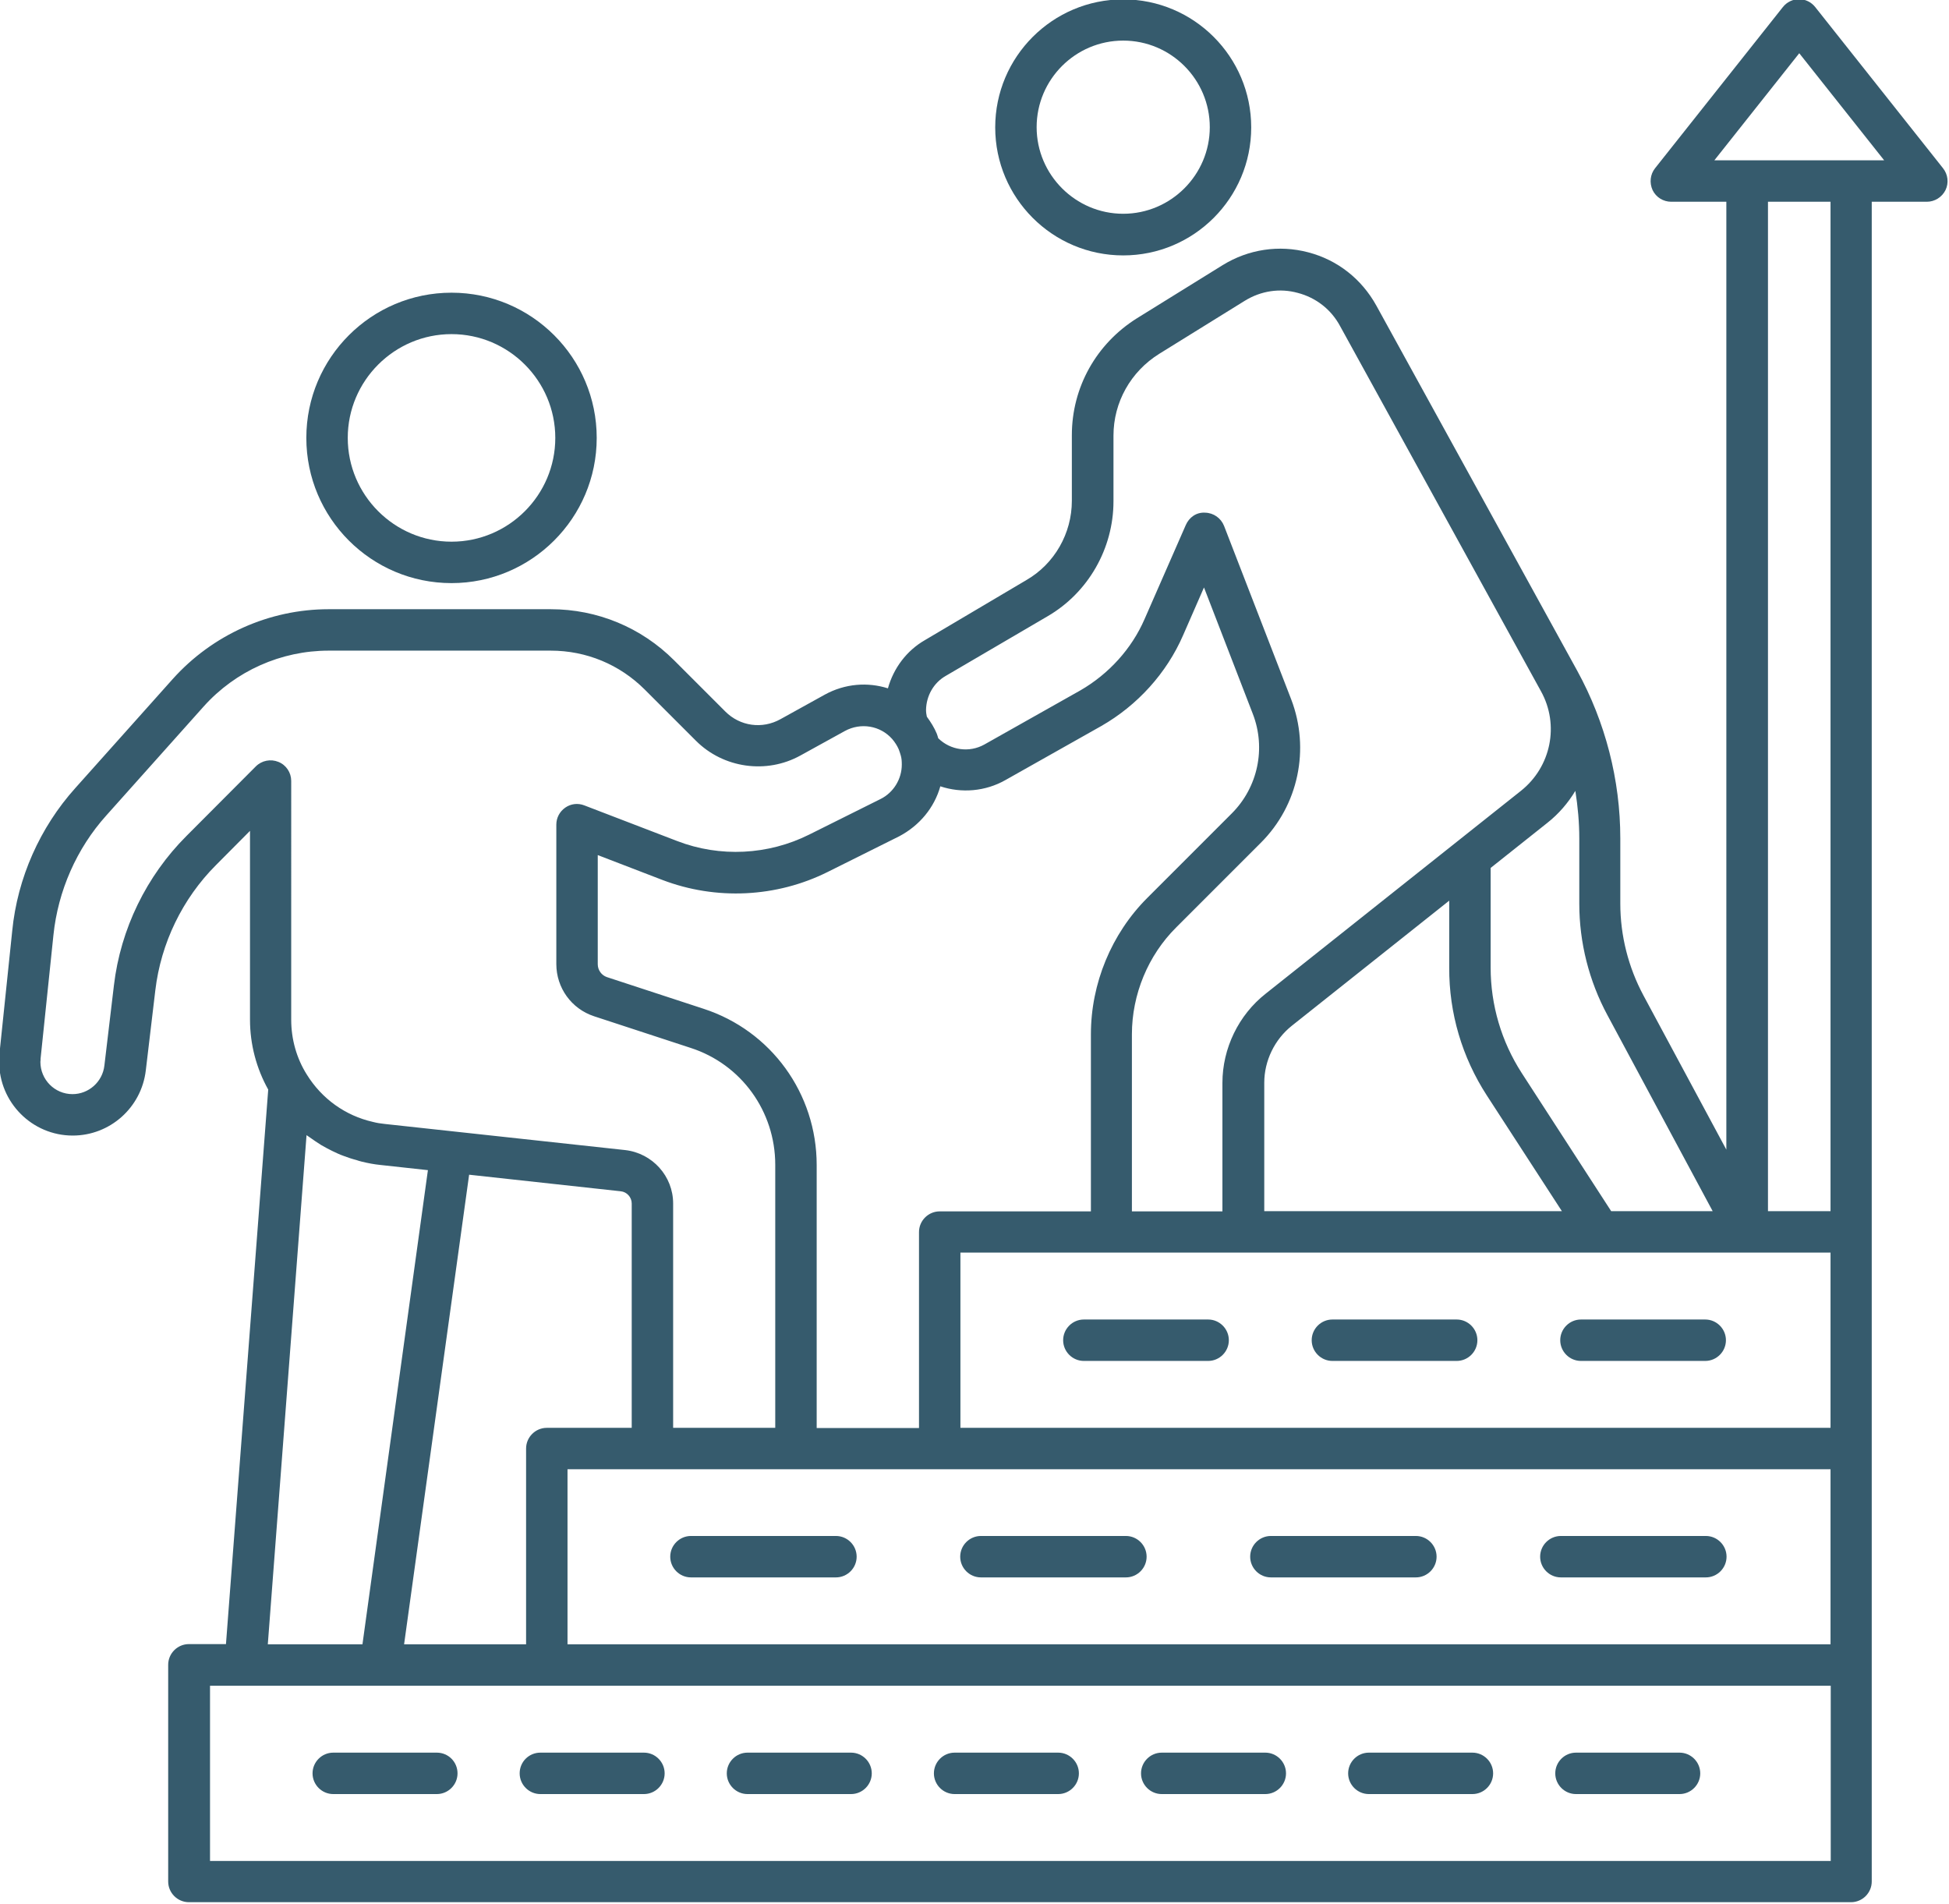 <?xml version="1.0" encoding="UTF-8" standalone="no"?><svg xmlns="http://www.w3.org/2000/svg" xmlns:xlink="http://www.w3.org/1999/xlink" fill="#365b6d" height="91.9" preserveAspectRatio="xMidYMid meet" version="1" viewBox="3.0 4.1 94.1 91.9" width="94.1" zoomAndPan="magnify"><g id="change1_1"><path d="M57.23,16.43c3.41,0,6.18-2.77,6.18-6.18s-2.77-6.18-6.18-6.18s-6.18,2.77-6.18,6.18S53.82,16.43,57.23,16.43z M57.23,6.06 c2.31,0,4.18,1.88,4.18,4.18s-1.88,4.18-4.18,4.18s-4.18-1.88-4.18-4.18S54.92,6.06,57.23,6.06z"/></g><g id="change1_2"><path d="M6.51,58.92c1.8,0,3.32-1.35,3.53-3.15l0.46-3.87c0.27-2.27,1.31-4.42,2.93-6.04l1.64-1.65v9.11c0,1.2,0.31,2.36,0.88,3.38 l-2.04,26.77h-1.79c-0.55,0-1,0.45-1,1v10.46c0,0.55,0.45,1,1,1h80.25c0.55,0,1-0.45,1-1V84.48V74.03c0,0,0,0,0,0V63.57V13.84h2.66 c0.38,0,0.73-0.22,0.9-0.56c0.17-0.35,0.12-0.76-0.12-1.06l-6.17-7.78c-0.19-0.24-0.48-0.38-0.78-0.38s-0.59,0.14-0.78,0.38 l-6.17,7.78c-0.24,0.3-0.28,0.71-0.12,1.06c0.17,0.35,0.52,0.56,0.9,0.56h2.66V59.6l-4-7.44c-0.73-1.36-1.12-2.89-1.12-4.44v-3.15 c0-2.82-0.72-5.61-2.08-8.09c0,0,0,0,0,0l-9.7-17.63c-0.71-1.28-1.87-2.2-3.29-2.57c-1.41-0.37-2.88-0.15-4.13,0.62l-4.13,2.56 c-1.97,1.23-3.15,3.34-3.15,5.65v3.17c0,1.57-0.84,3.04-2.19,3.82L47.66,35c-0.89,0.51-1.52,1.36-1.79,2.33 c-0.98-0.31-2.07-0.23-3.04,0.3l-2.15,1.19c-0.88,0.49-1.95,0.34-2.66-0.37l-2.47-2.47c-1.59-1.59-3.71-2.47-5.96-2.47H18.87 c-2.87,0-5.61,1.23-7.53,3.37l-4.7,5.26c-1.71,1.9-2.8,4.35-3.05,6.9L2.97,55c-0.01,0.12-0.01,0.23-0.01,0.36 C2.96,57.32,4.55,58.92,6.51,58.92z M17.8,58.9c0.05,0.04,0.11,0.07,0.16,0.11c0.18,0.13,0.36,0.25,0.55,0.37 c0.09,0.05,0.18,0.1,0.27,0.15c0.17,0.09,0.35,0.18,0.53,0.26c0.1,0.04,0.2,0.09,0.3,0.12c0.19,0.07,0.39,0.14,0.59,0.19 c0.09,0.03,0.18,0.06,0.27,0.08c0.29,0.07,0.59,0.13,0.9,0.16l2.29,0.25L20.5,83.48h-4.57L17.8,58.9z M32.97,61.61 c0.3,0.03,0.53,0.29,0.53,0.59v10.83h-4.1c-0.55,0-1,0.45-1,1v9.45h-5.89l3.14-22.67L32.97,61.61z M48.4,42.06 c1.02,0.34,2.17,0.25,3.14-0.3l4.63-2.61c1.75-1,3.16-2.56,3.95-4.38l1.01-2.31l2.36,6.11c0.64,1.66,0.24,3.54-1.02,4.8l-4.08,4.08 c-1.73,1.73-2.72,4.13-2.72,6.58v8.55h-7.3c-0.55,0-1,0.45-1,1v9.46h-4.94v-12.7c0-3.45-2.2-6.48-5.46-7.54l-4.67-1.53 c-0.26-0.09-0.44-0.34-0.44-0.62v-5.27l3.12,1.2c2.59,0.99,5.51,0.85,7.99-0.39l3.45-1.72C47.4,43.95,48.11,43.09,48.4,42.06z M74.79,56.99l3.62,5.58H64.04v-6.2c0-1.06,0.5-2.09,1.33-2.75l7.6-6.04v3.23C72.96,53.01,73.59,55.14,74.79,56.99z M87.36,64.57 h4.02v8.46H49.37v-8.46H87.36z M91.38,75.03v8.45H30.4v-8.45h4.1h6.92H91.38z M91.38,93.94H13.14v-8.46h1.71h6.52h8.04h61.98V93.94z M89.87,6.67l4.1,5.17h-1.59h-5.02h-1.59L89.87,6.67z M91.38,13.84v48.73h-3.02V13.84H91.38z M85.69,62.57h-4.9l-4.32-6.67 c-0.98-1.52-1.5-3.28-1.5-5.09V46l2.73-2.17c0.56-0.44,1.01-0.97,1.36-1.55c0.12,0.76,0.19,1.53,0.19,2.3v3.15 c0,1.87,0.47,3.73,1.36,5.38L85.69,62.57z M48.66,36.73l4.92-2.88c1.96-1.14,3.18-3.27,3.18-5.55v-3.17c0-1.61,0.83-3.09,2.21-3.95 l4.13-2.56c0.78-0.48,1.69-0.62,2.56-0.38c0.88,0.23,1.61,0.8,2.04,1.6l9.7,17.63c0.9,1.62,0.49,3.65-0.97,4.81l-12.32,9.79 c-1.31,1.03-2.09,2.64-2.09,4.31v6.2h-4.37v-8.55c0-1.92,0.78-3.81,2.14-5.16l4.08-4.08c1.82-1.81,2.39-4.53,1.47-6.93l-3.24-8.37 c-0.15-0.38-0.51-0.63-0.91-0.64c-0.43-0.03-0.78,0.23-0.94,0.6l-1.99,4.54c-0.62,1.43-1.73,2.65-3.1,3.44l-4.63,2.61 c-0.73,0.41-1.64,0.28-2.23-0.3c-0.02-0.07-0.04-0.14-0.07-0.22c-0.12-0.29-0.29-0.56-0.48-0.82c-0.02-0.1-0.04-0.2-0.04-0.32 C47.72,37.69,48.08,37.06,48.66,36.73z M4.96,55.2l0.62-5.96c0.22-2.13,1.12-4.18,2.55-5.77l4.7-5.26c1.54-1.72,3.74-2.7,6.04-2.7 h10.72c1.72,0,3.33,0.67,4.54,1.88l2.47,2.47c1.33,1.33,3.41,1.62,5.05,0.71l2.14-1.18c0.77-0.42,1.71-0.26,2.28,0.38 c0.14,0.16,0.25,0.34,0.32,0.5c0.04,0.1,0.07,0.2,0.1,0.3c0.04,0.13,0.05,0.28,0.05,0.44c0,0.7-0.4,1.35-1.02,1.66l-3.45,1.72 c-1.98,0.99-4.31,1.11-6.38,0.31l-4.48-1.72c-0.31-0.12-0.65-0.08-0.92,0.11c-0.27,0.19-0.43,0.49-0.43,0.82v6.73 c0,1.15,0.73,2.16,1.82,2.52l4.67,1.53c2.44,0.79,4.08,3.06,4.08,5.64v12.7H35.5V62.2c0-1.32-1-2.43-2.32-2.58l-11.6-1.26 c-0.2-0.02-0.39-0.05-0.58-0.1c-1.32-0.3-2.46-1.11-3.19-2.29c-0.49-0.78-0.75-1.7-0.75-2.64V41.8c0-0.4-0.24-0.77-0.62-0.92 c-0.37-0.15-0.8-0.07-1.09,0.22l-3.35,3.36c-1.93,1.93-3.18,4.49-3.5,7.21l-0.46,3.87c-0.09,0.79-0.76,1.38-1.54,1.38 c-0.86,0-1.55-0.7-1.55-1.56C4.96,55.3,4.96,55.25,4.96,55.2z"/></g><g id="change1_3"><path d="M24.8,32.25c3.86,0,7.01-3.14,7.01-7.01s-3.14-7.01-7.01-7.01s-7.01,3.14-7.01,7.01S20.93,32.25,24.8,32.25z M24.8,20.23 c2.76,0,5.01,2.25,5.01,5.01s-2.25,5.01-5.01,5.01s-5.01-2.25-5.01-5.01S22.04,20.23,24.8,20.23z"/></g><g id="change1_4"><path d="M55.33,69.8h6c0.55,0,1-0.45,1-1s-0.45-1-1-1h-6c-0.55,0-1,0.45-1,1S54.78,69.8,55.33,69.8z"/></g><g id="change1_5"><path d="M79.33,69.8h6c0.55,0,1-0.45,1-1s-0.45-1-1-1h-6c-0.55,0-1,0.45-1,1S78.78,69.8,79.33,69.8z"/></g><g id="change1_6"><path d="M67.33,69.8h6c0.55,0,1-0.45,1-1s-0.45-1-1-1h-6c-0.55,0-1,0.45-1,1S66.78,69.8,67.33,69.8z"/></g><g id="change1_7"><path d="M36.36,80.25h7c0.55,0,1-0.45,1-1s-0.45-1-1-1h-7c-0.55,0-1,0.45-1,1S35.81,80.25,36.36,80.25z"/></g><g id="change1_8"><path d="M50.36,80.25h7c0.55,0,1-0.45,1-1s-0.45-1-1-1h-7c-0.55,0-1,0.45-1,1S49.81,80.25,50.36,80.25z"/></g><g id="change1_9"><path d="M64.36,80.25h7c0.55,0,1-0.45,1-1s-0.45-1-1-1h-7c-0.55,0-1,0.45-1,1S63.81,80.25,64.36,80.25z"/></g><g id="change1_10"><path d="M78.36,80.25h7c0.55,0,1-0.45,1-1s-0.45-1-1-1h-7c-0.55,0-1,0.45-1,1S77.81,80.25,78.36,80.25z"/></g><g id="change1_11"><path d="M59.09,90.71h5c0.55,0,1-0.45,1-1s-0.45-1-1-1h-5c-0.55,0-1,0.45-1,1S58.54,90.71,59.09,90.71z"/></g><g id="change1_12"><path d="M24.09,88.71h-5c-0.55,0-1,0.45-1,1s0.45,1,1,1h5c0.55,0,1-0.45,1-1S24.65,88.71,24.09,88.71z"/></g><g id="change1_13"><path d="M79.09,90.71h5c0.55,0,1-0.45,1-1s-0.45-1-1-1h-5c-0.55,0-1,0.45-1,1S78.54,90.71,79.09,90.71z"/></g><g id="change1_14"><path d="M69.09,90.71h5c0.55,0,1-0.45,1-1s-0.45-1-1-1h-5c-0.55,0-1,0.45-1,1S68.54,90.71,69.09,90.71z"/></g><g id="change1_15"><path d="M28.09,89.71c0,0.55,0.45,1,1,1h5c0.55,0,1-0.45,1-1s-0.45-1-1-1h-5C28.54,88.71,28.09,89.15,28.09,89.71z"/></g><g id="change1_16"><path d="M49.09,90.71h5c0.55,0,1-0.45,1-1s-0.45-1-1-1h-5c-0.55,0-1,0.45-1,1S48.54,90.71,49.09,90.71z"/></g><g id="change1_17"><path d="M39.09,90.71h5c0.55,0,1-0.45,1-1s-0.45-1-1-1h-5c-0.55,0-1,0.45-1,1S38.54,90.71,39.09,90.71z"/></g></svg>